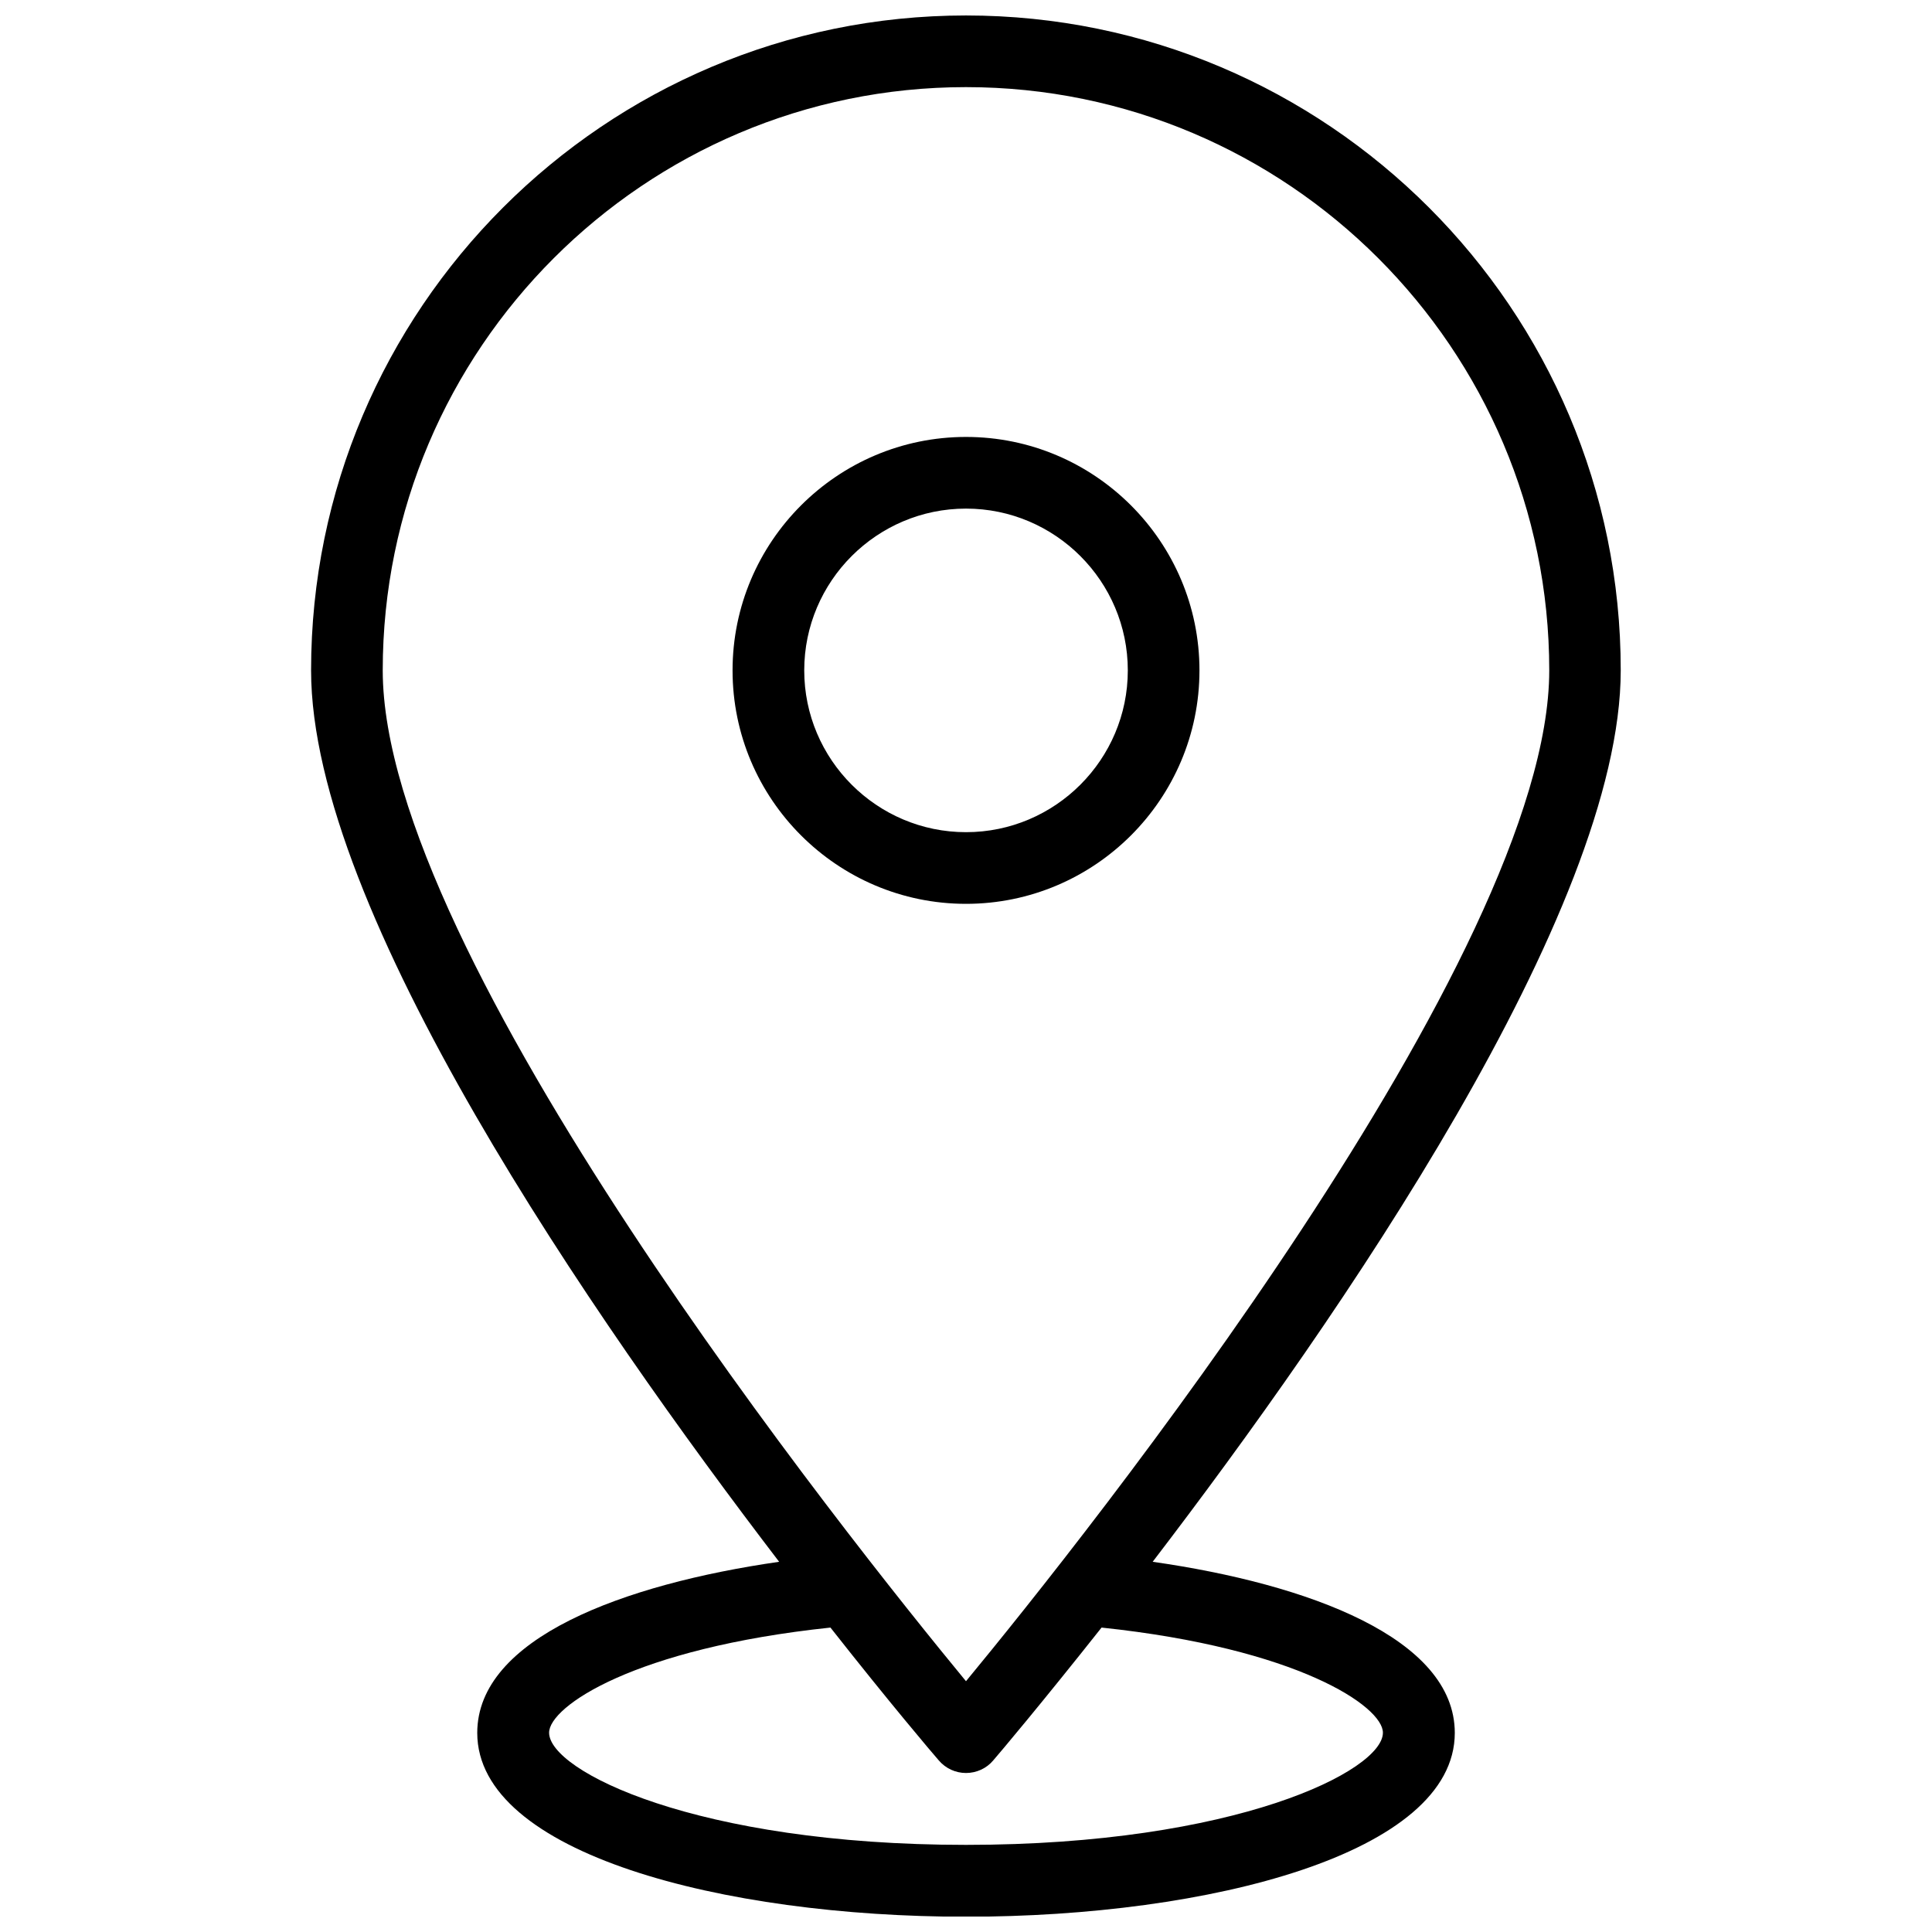 <?xml version="1.0" encoding="UTF-8"?>
<!-- Uploaded to: SVG Repo, www.svgrepo.com, Generator: SVG Repo Mixer Tools -->
<svg width="800px" height="800px" version="1.1" viewBox="144 144 512 512" xmlns="http://www.w3.org/2000/svg">
 <defs>
  <clipPath id="a">
   <path d="m226 148.09h348v503.81h-348z"/>
  </clipPath>
 </defs>
 <path d="m461.87 321.66c0-34.109-27.762-61.867-61.867-61.867-34.109 0-61.867 27.762-61.867 61.867-0.004 34.109 27.758 61.867 61.867 61.867 34.105 0 61.867-27.758 61.867-61.867zm-104.74 0c0-23.629 19.246-42.875 42.875-42.875s42.875 19.246 42.875 42.875-19.246 42.875-42.875 42.875-42.875-19.246-42.875-42.875z"/>
 <g clip-path="url(#a)">
  <path d="m449.47 557.89c49.324-64.438 124.04-172.55 124.04-236.23 0.051-95.723-77.789-173.56-173.51-173.56-95.727 0-173.56 77.84-173.56 173.56 0 63.68 74.715 171.75 124.04 236.23-41.262 5.945-80.004 20.254-80.004 45.344 0 31.992 65.141 48.719 129.53 48.719 64.387 0 129.53-16.727 129.53-48.719-0.008-25.09-38.801-39.449-80.062-45.344zm-49.473-390.8c85.195 0 154.57 69.324 154.57 154.57 0 75.469-123.08 229.74-154.57 267.88-31.438-38.137-154.57-192.41-154.57-267.88 0-85.246 69.375-154.57 154.57-154.57zm0 465.82c-71.492 0-110.48-19.598-110.48-29.727 0-6.953 22.57-22.371 74.562-27.859 15.82 20.102 27.004 33.25 28.719 35.215 1.812 2.117 4.434 3.324 7.203 3.324s5.441-1.211 7.203-3.324c1.715-1.965 12.848-15.164 28.719-35.215 51.992 5.492 74.562 20.906 74.562 27.859 0 10.078-38.996 29.727-110.48 29.727z"/>
 </g>
</svg>